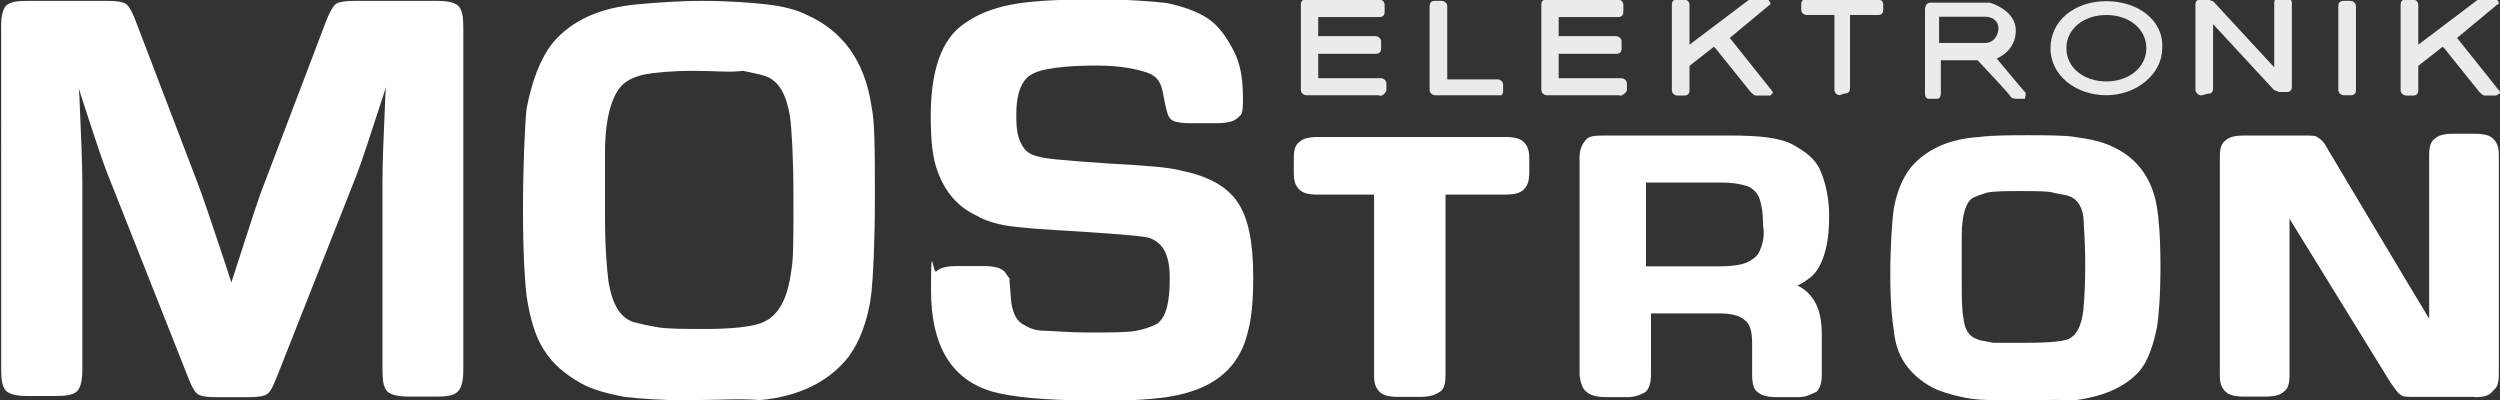 <?xml version="1.0" encoding="UTF-8"?>
<svg id="svg7991" xmlns="http://www.w3.org/2000/svg" xmlns:xlink="http://www.w3.org/1999/xlink" xmlns:svg="http://www.w3.org/2000/svg" xmlns:sodipodi="http://sodipodi.sourceforge.net/DTD/sodipodi-0.dtd" xmlns:rdf="http://www.w3.org/1999/02/22-rdf-syntax-ns#" xmlns:inkscape="http://www.inkscape.org/namespaces/inkscape" xmlns:dc="http://purl.org/dc/elements/1.1/" xmlns:cc="http://creativecommons.org/ns#" version="1.1" viewBox="0 0 850.4 136.1">
  <rect x="0" y="0" width="850.4" height="136.1" fill="#333333" stroke="none"/>
  <!-- Generator: Adobe Illustrator 29.2.1, SVG Export Plug-In . SVG Version: 2.1.0 Build 116)  -->
  <defs>
    <style>
      .st0, .st1 {
        fill: #fff;
      }

      .st1 {
        fill-opacity: .9;
      }
    </style>
  </defs>
  <sodipodi:namedview id="base" bordercolor="#666666" borderopacity="1.0" fit-margin-bottom="0" fit-margin-left="0" fit-margin-right="0" fit-margin-top="0" inkscape:current-layer="layer1" inkscape:cx="701.97033" inkscape:cy="-355.9821" inkscape:document-units="mm" inkscape:pageopacity="0.0" inkscape:pageshadow="2" inkscape:window-height="1018" inkscape:window-maximized="1" inkscape:window-width="1920" inkscape:window-x="1272" inkscape:window-y="105" inkscape:zoom="0.58561748" pagecolor="#ffffff" showgrid="false"/>
  <g id="layer1" inkscape:groupmode="layer" inkscape:label="Ebene 1">
    <g id="g11886">
      <g id="g4538">
        <path id="path4540" class="st0" d="M148.7,134.9h-9.6c-3.8,0-6.1-.6-7.3-1.7-1.3-1.3-1.7-3.6-1.7-7.3V61.6c0-6.1.4-15.9,1-29.5l.2-2.5-.8,2.5c-4.6,14.2-7.7,23.6-9.2,27.4l-27.2,68.9c-1.7,4.2-2.5,5.2-3.3,5.7-.6.4-2.1,1-6.5,1h-10.5c-4.6,0-5.9-.6-6.5-1-.6-.4-1.7-1.5-3.3-5.7l-27-68.2c-1.7-4-4.8-13.4-9.4-27.6l-.8-2.5.2,2.5c.6,13.6,1,23.4,1,28.9v64.2c0,3.8-.6,6.1-1.7,7.3-1.3,1.3-3.6,1.7-7.3,1.7h-9.6c-3.8,0-6.1-.6-7.3-1.7-1.3-1.3-1.7-3.6-1.7-7.3V9.3C.3,5.5,1,3.2,2,2,3.3.7,5.6.3,9.3.3h27c4.4,0,5.9.6,6.5,1,.6.4,1.7,1.5,3.3,5.7l21.1,55.2c1.7,4.4,4.8,13.6,9.4,27.4l2.1,6.5,2.1-6.5c4.4-13.6,7.3-22.8,9.2-27.4L111,7c1.7-4.2,2.7-5.2,3.3-5.7.6-.4,2.1-1,6.5-1h27.8c3.8,0,6.1.6,7.3,1.7,1.3,1.3,1.7,3.6,1.7,7.3v116.4c0,3.8-.6,6.1-1.7,7.3-1.3,1.5-3.6,1.9-7.3,1.9" inkscape:connector-curvature="0"/>
      </g>
      <path id="path4552" class="st0" d="M236,24.1c-7.7,0-13.6.6-16.6,1.2-3,.6-5.9,1.8-7.7,3.6-3.6,3.6-5.9,11.3-5.9,23.1v21.4c0,10.7.6,17.8,1.2,22.5,1.2,7.1,3.6,11.9,8.3,13.6,2.4.6,4.7,1.2,8.3,1.8s8.9.6,16.6.6,16-.6,19.6-2.4c5.3-2.4,8.3-8.3,9.5-18.4.6-3,.6-11.3.6-24.3s-.6-23.1-1.2-27.3c-1.2-7.1-3.6-11.9-8.3-13.6-1.8-.6-4.7-1.2-7.7-1.8-4.2.6-9.5,0-16.6,0M235.4,136.2c-10.1,0-17.8-.6-23.1-1.2-5.9-1.2-10.7-2.4-14.8-4.7-5.3-3-9.5-6.5-12.5-11.3-3-4.7-4.7-10.7-5.9-18.4-.6-5.3-1.2-14.8-1.2-29.1s.6-28.5,1.2-34.4c1.8-9.5,4.7-17.2,8.9-22.5,6.5-7.7,16-11.9,28.5-13.1,6.5-.6,14.2-1.2,22.5-1.2s16.6.6,21.9,1.2c5.3.6,10.1,1.8,13.6,3.6,11.9,5.3,19.6,15.4,21.9,30.8,1.2,5.3,1.2,16,1.2,31.4s-.6,26.7-1.2,32.6c-1.2,9.5-4.2,16.6-7.7,21.4-6.5,8.3-16.6,13.6-30.3,14.8-6.5-.6-14.2,0-23.1,0" inkscape:connector-curvature="0"/>
      <path id="path4556" class="st0" d="M371.3,136.2c-16.6,0-27.3-1.2-33.8-3-14.2-4.2-20.8-16-20.8-34.4s.6-5.3,1.8-6.5c1.2-1.2,3.6-1.8,7.1-1.8h8.9c3.6,0,5.9.6,7.1,1.8.6.6,1.2,1.8,1.8,2.4,0,.6,0,1.8.6,8.3.6,3.6,1.8,6.5,4.7,7.7,1.8,1.2,4.2,1.8,6.5,1.8s7.7.6,15.4.6,13.1,0,16-.6,4.7-1.2,7.1-2.4c3-2.4,4.2-7.1,4.2-15.4s-2.4-11.9-6.5-13.6c-1.2-.6-6.5-1.2-24.9-2.4-11.3-.6-19-1.2-23.1-1.8-4.2-.6-8.3-1.8-11.3-3.6-6.5-3-10.7-8.3-13.1-14.8-1.8-4.7-2.4-10.7-2.4-19,0-15.4,3.6-26.1,11.3-31.4,4.2-3,9.5-5.3,16-6.5,5.9-1.2,15.4-1.8,27.9-1.8s19,.6,24.9,1.2c5.9,1.2,10.7,3,14.2,5.3,3.6,2.4,6.5,6.5,8.9,11.3,2.4,4.7,3,10.1,3,16s-.6,5.3-1.8,6.5c-1.2,1.2-3.6,1.8-7.1,1.8h-8.9c-4.2,0-6.5-.6-7.1-1.8-.6-.6-1.2-2.4-2.4-8.9-.6-3-1.8-5.3-5.3-6.5-3.6-1.2-8.9-2.4-17.2-2.4s-13.6.6-16.6,1.2c-3.6.6-5.9,1.8-7.1,3-2.4,2.4-3.6,6.5-3.6,12.5s.6,7.7,1.8,10.1c1.2,2.4,3,3.6,5.9,4.2,1.8.6,7.1,1.2,24.9,2.4,11.3.6,19.6,1.2,23.7,2.4,8.9,1.8,15.4,5.3,19,10.7,3.6,5.3,5.3,13.6,5.3,25.5s-1.2,17.2-3,22.5c-3.6,9.5-11.3,15.4-23.7,17.8-5.9,1.2-15.4,1.8-28.5,1.8" inkscape:connector-curvature="0"/>
      <path id="path4560" class="st0" d="M482.8,135h-7.1c-3.6,0-5.3-.6-6.5-1.8-1.8-1.8-1.8-4.2-1.8-5.9v-61.1h-19c-3.6,0-5.3-.6-6.5-1.8-1.8-1.8-1.8-4.2-1.8-5.9v-4.2c0-1.8,0-4.7,1.8-5.9,1.2-1.2,3-1.8,6.5-1.8h63.5c3.6,0,5.3.6,6.5,1.8,1.8,1.8,1.8,4.2,1.8,5.9v4.2c0,3-.6,4.7-1.8,5.9h0c-1.2,1.2-3,1.8-6.5,1.8h-20.2v61.1c0,1.8,0,4.7-1.8,5.9-1.8,1.2-3.6,1.8-7.1,1.8" inkscape:connector-curvature="0"/>
      <path id="path4564" class="st0" d="M599.1,84c-.6,1.8-1.2,3-3,4.2-2.4,1.8-5.9,2.4-11.9,2.4h-24.3v-28.5h25.5c4.2,0,7.1.6,8.9,1.2,1.8.6,3.6,2.4,4.2,4.2.6,1.8,1.2,4.2,1.2,8.9.6,3.6,0,5.9-.6,7.7M611.5,97.1c1.2-.6,2.4-1.2,3-1.8,3-1.8,4.7-4.7,5.9-8.3,1.2-3.6,1.8-7.7,1.8-13.6s-1.2-11.3-3-15.4c-1.8-4.2-5.3-6.5-9.5-8.9-4.7-2.4-11.9-3-21.4-3h-41.5c-3.6,0-5.9,0-7.1,1.2-1.8,1.8-2.4,4.2-2.4,5.9v73.6c0,1.8.6,5.3,2.4,6.5,1.2,1.2,3.6,1.8,7.1,1.8h6.5c3.6,0,5.3-1.2,6.5-1.8,1.8-1.8,1.8-4.7,1.8-6.5v-20.2h23.1c5.3,0,7.7,1.2,8.9,2.4,1.8,1.2,2.4,4.2,2.4,7.7v10.1c0,1.8,0,5.3,1.8,6.5,1.2,1.2,3.6,1.8,6.5,1.8h7.1c3.6,0,4.7-1.2,6.5-1.8,1.8-1.8,1.8-4.7,1.8-6.5v-13.1c0-5.9-1.2-13.1-8.3-16.6" inkscape:connector-curvature="0"/>
      <path id="path4568" class="st0" d="M687.5,65c-5.3,0-9.5,0-11.9.6-1.8.6-3.6,1.2-4.7,1.8-1.8,1.2-3.6,4.7-3.6,13.1v13.6c0,6.5,0,11.3.6,14.2.6,5.3,3,6.5,4.7,7.1,1.2.6,3,.6,5.3,1.2h11.9c8.3,0,11.9-.6,13.6-1.2,3-1.2,4.7-4.7,5.3-10.1,0-1.2.6-4.7.6-14.8s-.6-14.8-.6-16.6c-.6-4.7-3-6.5-4.7-7.1-1.2-.6-3-.6-5.3-1.2-1.8-.6-5.9-.6-11.3-.6M687.5,136.2c-7.1,0-13.1,0-17.2-.6s-8.3-1.8-11.3-3c-4.2-1.8-7.7-4.7-10.1-7.7s-4.2-7.1-4.7-12.5c-.6-3.6-1.2-9.5-1.2-19s.6-18.4,1.2-22.5c1.2-6.5,3.6-11.9,7.1-15.4,5.3-5.3,12.5-8.3,21.9-8.9,4.7-.6,10.7-.6,16.6-.6s12.5,0,16,.6c4.2.6,7.7,1.2,10.7,2.4,9.5,3.6,15.4,10.7,17.2,21.4.6,3.6,1.2,10.1,1.2,20.2s-.6,17.2-1.2,20.8c-1.2,5.9-3,11.3-5.9,14.8-5.3,5.9-13.1,8.9-23.1,10.1-5.3-.6-11.3,0-17.2,0" inkscape:connector-curvature="0"/>
      <path id="path4572" class="st0" d="M841.7,135h-19.6c-3.6,0-4.7,0-5.3-.6-1.2-.6-1.8-1.8-3.6-4.2l-34.4-55.8v52.8c0,1.8,0,4.7-1.8,5.9-1.2,1.2-3,1.8-6.5,1.8h-7.1c-3.6,0-5.3-.6-6.5-1.8-1.8-1.8-1.8-4.2-1.8-5.9V53.8c0-1.8,0-4.7,1.8-5.9,1.2-1.2,3-1.8,6.5-1.8h19.6c3.6,0,4.7,0,5.3.6,1.2.6,2.4,1.8,3.6,4.2,0,0,29.7,49.8,34.4,57.5v-55.2c0-1.8,0-4.7,1.8-5.9,1.2-1.2,3-1.8,6.5-1.8h7.1c3.6,0,5.3.6,6.5,1.8,1.8,1.8,1.8,4.2,1.8,5.9v73.6c0,1.8,0,4.7-1.8,5.9-1.2,1.8-3,2.4-6.5,2.4" inkscape:connector-curvature="0"/>
      <path id="path4576" class="st1" d="M625.8,32.4c-.6,0-1.8-.6-1.8-1.8V5.1h-9.5c-.6,0-1.8-.6-1.8-1.8v-1.8c0-1.2.6-1.8,1.8-1.8h24.3c.6,0,1.8.6,1.8,1.8v1.8c0,1.2-.6,1.8-1.8,1.8h-9.5v24.9c0,1.2-.6,1.8-1.8,1.8l-1.8.6Z" inkscape:connector-curvature="0"/>
      <path id="path4580" class="st1" d="M509.5,32.4h-21.4c-.6,0-1.8-.6-1.8-1.8V2.1c0-1.2.6-1.8,1.8-1.8h2.4c.6,0,1.8.6,1.8,1.8v24.9h17.2c.6,0,1.8.6,1.8,1.8v2.4q0,.6-.6,1.2s-.6,0-1.2,0" inkscape:connector-curvature="0"/>
      <path id="path4584" class="st1" d="M469.2,32.4h-24.9c-.6,0-1.8-.6-1.8-1.8V1.6c0-1.2.6-1.8,1.8-1.8h24.9c.6,0,1.8.6,1.8,1.8v2.4c0,1.2-.6,1.8-1.8,1.8h-20.8v6.5h19.6c.6,0,1.8.6,1.8,1.8v2.4c0,1.2-.6,1.8-1.8,1.8h-19.6v8.3h21.4c.6,0,1.8.6,1.8,1.8v2.4c-.6,1.2-1.2,1.8-2.4,1.8" inkscape:connector-curvature="0"/>
      <path id="path4588" class="st1" d="M716.5,27.7c-7.7,0-13.6-4.7-13.6-11.3s5.9-11.3,13.6-11.3,13.6,4.7,13.6,11.3c0,6.5-5.9,11.3-13.6,11.3M716.5.4c-10.7,0-19,6.5-19,16s8.9,16,19,16,19-7.1,19-16c.6-9.5-8.3-16-19-16" inkscape:connector-curvature="0"/>
      <path id="path4592" class="st1" d="M551,32.4h-24.9c-.6,0-1.8-.6-1.8-1.8V1.6c0-1.2.6-1.8,1.8-1.8h24.3c.6,0,1.8.6,1.8,1.8v2.4c0,1.2-.6,1.8-1.8,1.8h-20.2v6.5h19.6c.6,0,1.8.6,1.8,1.8v2.4c0,1.2-.6,1.8-1.8,1.8h-19.6v8.3h21.4c.6,0,1.8.6,1.8,1.8v2.4c-.6,1.2-1.8,1.8-2.4,1.8" inkscape:connector-curvature="0"/>
      <path id="path4596" class="st1" d="M748.6,32.4q-.6,0-1.2-.6t-.6-1.2V1.6c0-1.2.6-1.8,1.8-1.8h2.4c.6,0,1.2.6,1.8.6l20.8,22.5V1c0-1.2.6-1.8,1.8-1.8h2.4c.6,0,1.8.6,1.8,1.8v28.5c0,1.2-.6,1.8-1.8,1.8h-2.4c-.6,0-1.2-.6-1.8-.6l-20.8-22.5v21.9c0,1.2-.6,1.8-1.8,1.8l-2.4.6Z" inkscape:connector-curvature="0"/>
      <path id="path4600" class="st1" d="M602,1.6c-3.6,3-13.6,11.3-13.6,11.3l14.2,17.8c.6.6.6,1.2,0,1.2,0,0,0,.6-.6.6h-4.7c-.6,0-1.2-.6-1.8-1.2l-11.9-14.8-.6-.6-8.3,6.5v8.3c0,1.2-.6,1.8-1.8,1.8h-2.4c-.6,0-1.8-.6-1.8-1.8V1.6c0-1.2.6-1.8,1.8-1.8h2.4c.6,0,1.8.6,1.8,1.8v13.6l19.6-14.8c.6-.6,1.2-.6,1.8-.6h5.3c.6.6,1.2,1.8.6,1.8" inkscape:connector-curvature="0"/>
      <path id="path4604" class="st1" d="M799.6,32.4h-2.4c-.6,0-1.8-.6-1.8-1.8V2.1c0-1.2.6-1.8,1.8-1.8h2.4c.6,0,1.8.6,1.8,1.8v28.5c0,1.2-.6,1.8-1.8,1.8" inkscape:connector-curvature="0"/>
      <path id="path4616" class="st1" d="M675.6,14.6h-16V5.7h16s4.2,0,4.2,4.2c-.6,4.7-4.2,4.7-4.2,4.7M688.7,31.2c-.6-.6-9.5-11.3-9.5-11.3,0,0,6.5-2.4,6.5-9.5s-8.9-9.5-8.9-9.5h-20.2c-1.2,0-1.8,1.2-1.8,2.4v28.5c0,1.2.6,1.8,1.2,1.8h3c1.2,0,1.2-1.8,1.2-1.8v-11.3h12.5s11.3,11.9,11.3,12.5c.6.6,1.8.6,1.8.6h3c0-.6.6-1.8,0-2.4" inkscape:connector-curvature="0"/>
      <path id="path4620" class="st1" d="M849.4,1.6c-3.6,3-13.6,11.3-13.6,11.3l14.2,17.8c.6.6.6,1.2,0,1.2,0,0-.6.6-1.2.6h-3.6c-.6,0-1.2-.6-1.8-1.2l-11.9-14.8-.6-.6-8.3,6.5v8.3c0,1.2-.6,1.8-1.8,1.8h-2.4c-.6,0-1.8-.6-1.8-1.8V1.6c0-1.2.6-1.8,1.8-1.8h2.4c.6,0,1.8.6,1.8,1.8v13.6l19.6-14.8c.6-.6,1.2-.6,1.8-.6h5.3c.6.6,1.2,1.8,0,1.8" inkscape:connector-curvature="0"/>
    </g>
  </g>
</svg>